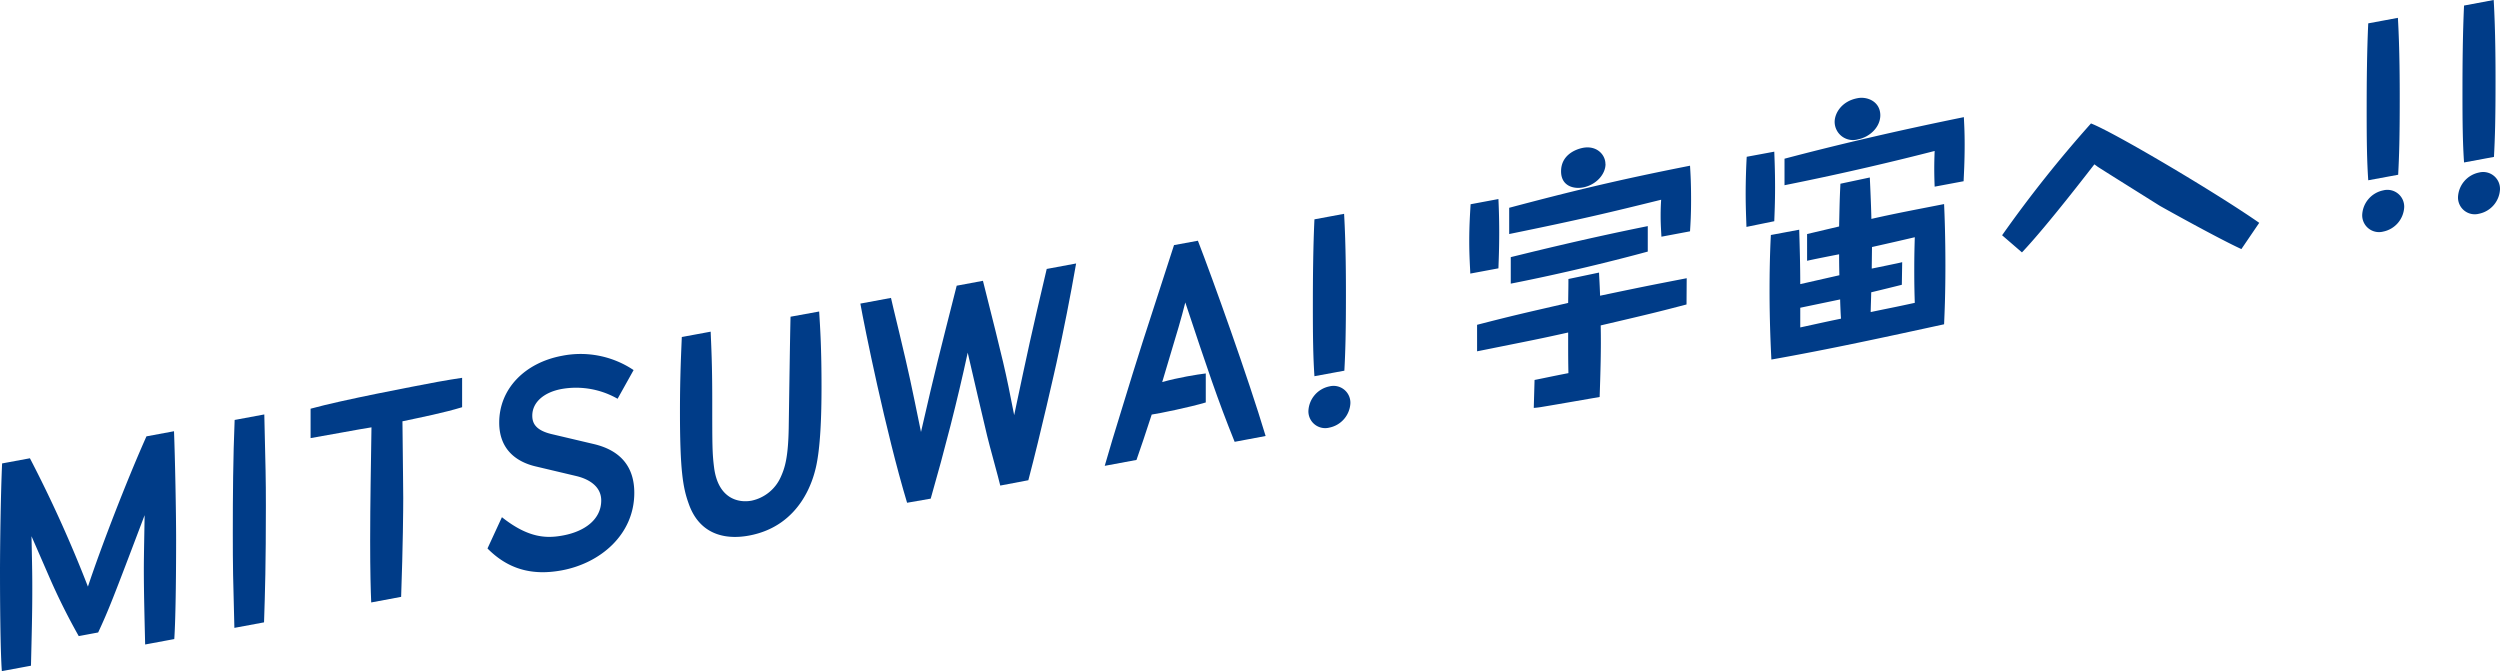<svg xmlns="http://www.w3.org/2000/svg" viewBox="0 0 571.5 153.42"><defs><style>.cls-1{fill:#003c88;}</style></defs><title>アセット 1</title><g id="レイヤー_2" data-name="レイヤー 2"><g id="レイヤー_1-2" data-name="レイヤー 1"><path class="cls-1" d="M39.78,98.58c.24,6.25.48,18.45.48,24.87,0,5.7-.06,17.35-.42,22.64l-6.66,1.24c-.12-5.2-.3-11.71-.3-17.17,0-3.06.12-8.3.18-12.39-7.38,19.49-8.22,21.63-10.62,26.81l-4.44.83a145.43,145.43,0,0,1-6.66-13.34c-3.12-7.16-3.48-8-4.14-9.49.18,8.25.18,9.27.18,12.33,0,5.21-.12,9.74-.3,17.27L.42,153.42c-.36-5-.42-17-.42-22.48,0-6.78.18-18.39.48-25l6.36-1.18A294.55,294.55,0,0,1,20.1,134.1c3.06-9.21,8.88-24.27,13.38-34.35Z"/><path class="cls-1" d="M53.58,143.53c-.3-10.86-.36-14.09-.36-21.59,0-8.64.06-17.23.42-25.94l6.78-1.26c.3,13,.36,14.39.36,20.93,0,13.2-.18,19.42-.42,26.6Z"/><path class="cls-1" d="M71,93.43c7.44-2.05,23.28-5.05,29-6.13,2.34-.43,4-.68,5.64-.93v6.72C101.4,94.38,96.6,95.33,92,96.31c.12,12.4.18,15.15.18,17.55s-.06,10.81-.48,22.58l-6.84,1.28c-.12-2.86-.24-6.92-.24-14.12,0-8.64.18-17.31.3-25.91C82.74,98,73,99.84,71,100.15Z"/><path class="cls-1" d="M122.4,106.61c-4.2-1-8.28-3.74-8.28-10,0-7.8,5.94-13.7,14.34-15.27a21.75,21.75,0,0,1,16.38,3.26l-3.66,6.56a19.11,19.11,0,0,0-12.78-2.24c-4.08.75-6.72,3.05-6.72,6.1,0,1.57.6,3.31,4.44,4.22l9.66,2.28C142,103,145,106.84,145,112.66c0,9.54-7.74,16.08-16.56,17.72-7.08,1.32-12.48-.44-17-5l3.3-7.15c6.18,4.91,10.38,4.85,14,4.17,4.92-.92,8.7-3.66,8.7-8,0-3.18-2.76-4.89-5.76-5.59Z"/><path class="cls-1" d="M187.26,71.21c.24,3.85.54,8.42.54,17.24,0,6.59-.24,14-1.32,18.54-.54,2.2-3.18,13.19-15.24,15.44-5.94,1.1-11.46-.57-13.8-7.28-1.32-3.65-2-7.55-2-21.11,0-8.34.3-13.79.42-17l6.6-1.22c.12,3.21.36,7.07.36,15.59,0,10.26,0,12.18.42,15.46.9,7,5.4,8.17,8.58,7.58A9.43,9.43,0,0,0,178.5,109c.9-2,1.68-4.34,1.8-11.14.06-3.61.3-21.41.42-25.46Z"/><path class="cls-1" d="M207.36,114.93c-4.86-16.14-9.78-40.42-10.68-45.53l7-1.3c.36,1.55.48,2.13,1.86,7.81,2.4,10.06,2.64,11.33,5,22.84,3.48-15.17,4-17,8.16-33.44l6-1.12c4.86,19.32,5.1,20.23,7.14,30.71,3.36-15.86,3.72-17.61,7.44-33.42l6.72-1.25q-2,11.45-4.5,22.8c-.18.81-3.6,16.09-6.42,26.75L228.66,111c-.36-1.61-2.58-9.54-3-11.38-1.2-5-3.06-13-4.44-19-2.4,11.12-5.28,22.28-8.46,33.37Z"/><path class="cls-1" d="M282.24,101c-3.9-9.66-6.3-16.89-11.28-31.86-1.08,4.22-1.26,4.79-5.28,18.2,1.92-.54,3.72-.93,5.64-1.29s3.3-.55,4.32-.68V92c-3.72,1.11-10.44,2.48-12.36,2.77-1.92,5.88-2,6.08-3.48,10.37l-7.26,1.35c1-3.55,2.46-8.31,3.72-12.39,4.2-13.74,5-16.16,12.12-38.07l5.46-1c3.36,8.68,11.52,31.4,15.48,44.64Z"/><path class="cls-1" d="M303.9,88.33a3.85,3.85,0,0,1,4.8,3.85,6,6,0,0,1-4.8,5.57A3.84,3.84,0,0,1,299.1,94,6,6,0,0,1,303.9,88.33ZM300.48,86c-.3-4.45-.36-8.94-.36-16,0-6.36.06-13.45.36-19.86l6.78-1.26c.42,7.3.42,15.28.42,18.7,0,8.28-.12,12.8-.36,17.16Z"/><path class="cls-1" d="M342.54,45.5c.06,1.43.18,4,.18,7.65s-.12,6.38-.18,8.19l-6.43,1.2c-.05-1.43-.24-3.92-.24-7.46s.19-6.33.31-8.39Zm43,24.1c-6.36,1.66-7.68,2-19.62,4.79.12,5.44-.06,10.93-.24,16.36,0,0-10.44,1.82-12.9,2.22a20.72,20.72,0,0,1-2.16.28l.18-6.39c1-.19,4.8-1,7.74-1.56-.06-3.29-.06-3.89-.06-9.29-6.54,1.46-8,1.73-20.82,4.3V74.25c8.46-2.18,10.32-2.58,20.82-5,.06-4,.06-4,.06-5.47l7-1.47c.06,1.55.12,1.95.24,5.29,10.26-2.15,10.5-2.19,19.8-4ZM379.8,54.11c-.06-1.31-.18-2.79-.18-4.77,0-1.56.06-2.77.12-3.68C368,48.56,361.56,50.12,345,53.5v-6c13.68-3.63,24.42-6.29,41.34-9.62.12,1.9.24,4,.24,7.76,0,3.42-.12,5.3-.24,7.24Zm-3.12,3.4c-7.62,2.08-19.44,5-31.32,7.33V58.78c2.4-.57,15.6-3.93,31.32-7.09Zm-9.66-20c0,2.34-2.16,4.78-5.16,5.34-2.22.41-5-.38-5-3.68,0-3.66,3.18-5,4.92-5.36C365,33.16,367,35.37,367,37.47Z"/><path class="cls-1" d="M405.6,34.67c.06,1.73.18,4.29.18,8.19,0,3.54-.12,5.9-.18,7.71l-6.36,1.3c-.06-1.84-.18-4.52-.18-7.58s.12-6.44.24-8.45Zm14.88,28.25c-.06-2.63-.06-3.89-.06-4.79-1.14.22-6.24,1.22-7.32,1.49V53.5l7.32-1.73c.12-5.42.12-6,.3-9.77l6.72-1.43c.24,5,.36,8.93.36,9.47,5.4-1.24,11.1-2.3,16.62-3.39.12,2.56.3,7.5.3,14.1s-.18,10.6-.3,13.38c-13.14,2.86-26.34,5.74-39.48,8.06-.12-2.37-.42-8.38-.42-15.7,0-6.42.18-10.41.3-12.77l6.48-1.21c.12,4.12.24,8.24.24,12.44Zm21.78-20.25c-.12-3.22-.12-5.08,0-8.16-8.4,2.16-20.16,5-34.32,7.83V36.28c12.24-3.24,26.16-6.49,41-9.5.06,1.43.18,3.09.18,6.27,0,4-.18,6.93-.24,8.38ZM411.54,70.35v4.5c4.08-.88,5-1.11,9.3-2v-.23c-.06-.59-.18-3.51-.18-4.17Zm18.3-44c0,2.7-2.4,5-5.16,5.52a4.18,4.18,0,0,1-5.28-4c0-2,1.62-4.75,5.22-5.42C426.84,22,429.84,23.2,429.84,26.38Zm4.92,38.75c-.72.19-5.82,1.44-7,1.72,0,.66-.12,3.8-.12,4.52,4.44-.94,5-1,10.08-2.11-.06-1.91-.12-4-.12-7.42s.06-5.47.12-7.58c-3.66.86-5.16,1.2-9.78,2.24,0,0-.06,4.51-.06,4.93l3.12-.64c2.82-.59,3.12-.64,3.84-.83Z"/><path class="cls-1" d="M457.68,53.78A283.06,283.06,0,0,1,478,28.22c5.22,2,28.62,15.85,38.46,22.72l-4.08,6c-5.22-2.39-17.64-9.31-18.66-9.9-7.38-4.63-12.78-8-14.22-8.94-.24-.19-.66-.48-.72-.53-.48.57-10.62,13.86-16.56,20.13Z"/><path class="cls-1" d="M544.8,43.52a3.84,3.84,0,0,1,4.8,3.84,6,6,0,0,1-4.8,5.58,3.84,3.84,0,0,1-4.8-3.79A6,6,0,0,1,544.8,43.52Zm-3.42-2.31c-.3-4.44-.36-8.93-.36-16,0-6.36.06-13.45.36-19.87l6.78-1.26c.42,7.31.42,15.28.42,18.7,0,8.28-.12,12.81-.36,17.17Z"/><path class="cls-1" d="M566.7,39.44a3.85,3.85,0,0,1,4.8,3.85,6,6,0,0,1-4.8,5.57,3.83,3.83,0,0,1-4.8-3.78A6,6,0,0,1,566.7,39.44Zm-3.42-2.3c-.3-4.44-.36-8.93-.36-16,0-6.36.06-13.45.36-19.87L570.06,0c.42,7.3.42,15.28.42,18.7,0,8.28-.12,12.8-.36,17.17Z"/></g></g></svg>